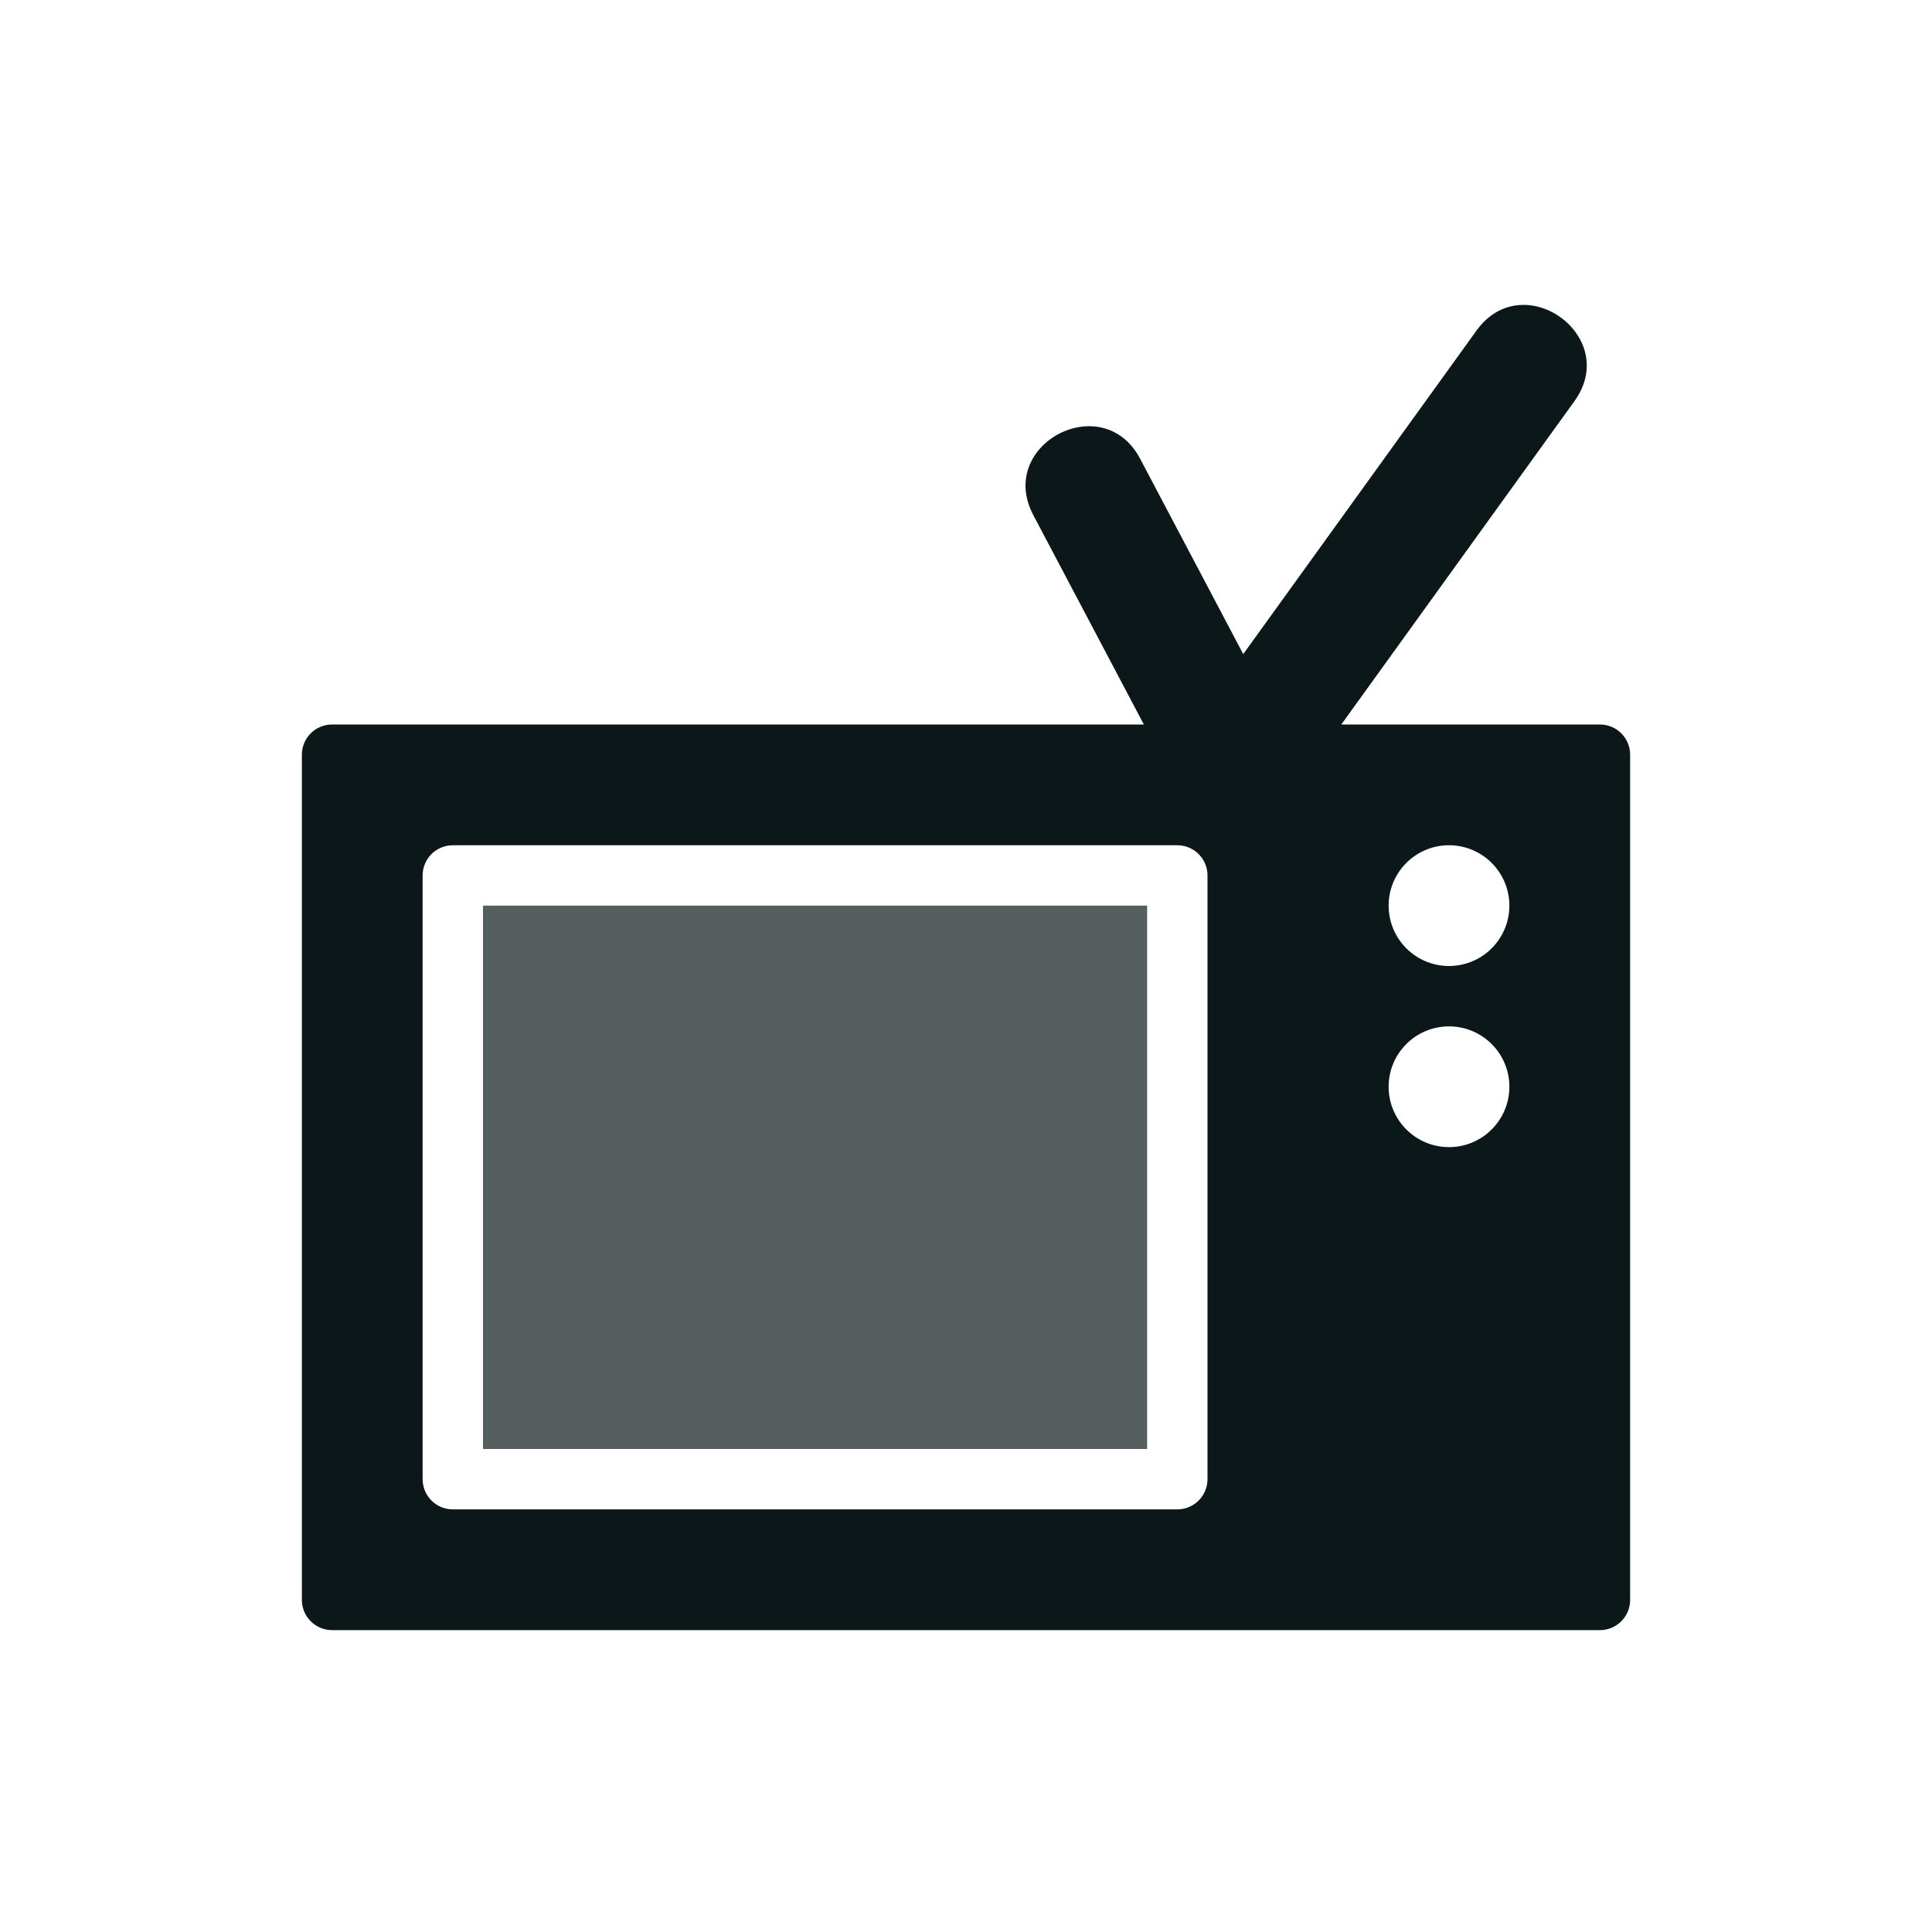 <?xml version="1.0" encoding="utf-8"?><!-- Скачано с сайта svg4.ru / Downloaded from svg4.ru -->
<svg version="1.1" id="Uploaded to svgrepo.com" xmlns="http://www.w3.org/2000/svg" xmlns:xlink="http://www.w3.org/1999/xlink" 
	 width="800px" height="800px" viewBox="0 0 32 32" xml:space="preserve">
<style type="text/css">
	.duotone_twee{fill:#555D5E;}
	.duotone_een{fill:#0B1719;}
	.st0{fill:none;}
</style>
<g>
	<path class="duotone_een" d="M26.5,12h-4.284l3.862-5.356c0.774-1.075-0.852-2.241-1.623-1.168l-3.863,5.358l-1.708-3.236
		c-0.618-1.17-2.387-0.237-1.769,0.934L18.946,12H5.5C5.224,12,5,12.224,5,12.5v14C5,26.776,5.224,27,5.5,27h21
		c0.276,0,0.5-0.224,0.5-0.5v-14C27,12.224,26.776,12,26.5,12z M20,24.5c0,0.276-0.224,0.5-0.5,0.5h-12C7.224,25,7,24.776,7,24.5
		v-10C7,14.224,7.224,14,7.5,14h12c0.276,0,0.5,0.224,0.5,0.5V24.5z M24,19c-0.552,0-1-0.448-1-1c0-0.552,0.448-1,1-1s1,0.448,1,1
		C25,18.552,24.552,19,24,19z M24,16c-0.552,0-1-0.448-1-1c0-0.552,0.448-1,1-1s1,0.448,1,1C25,15.552,24.552,16,24,16z"/>
	<rect x="8" y="15" class="duotone_twee" width="11" height="9"/>
</g>
</svg>